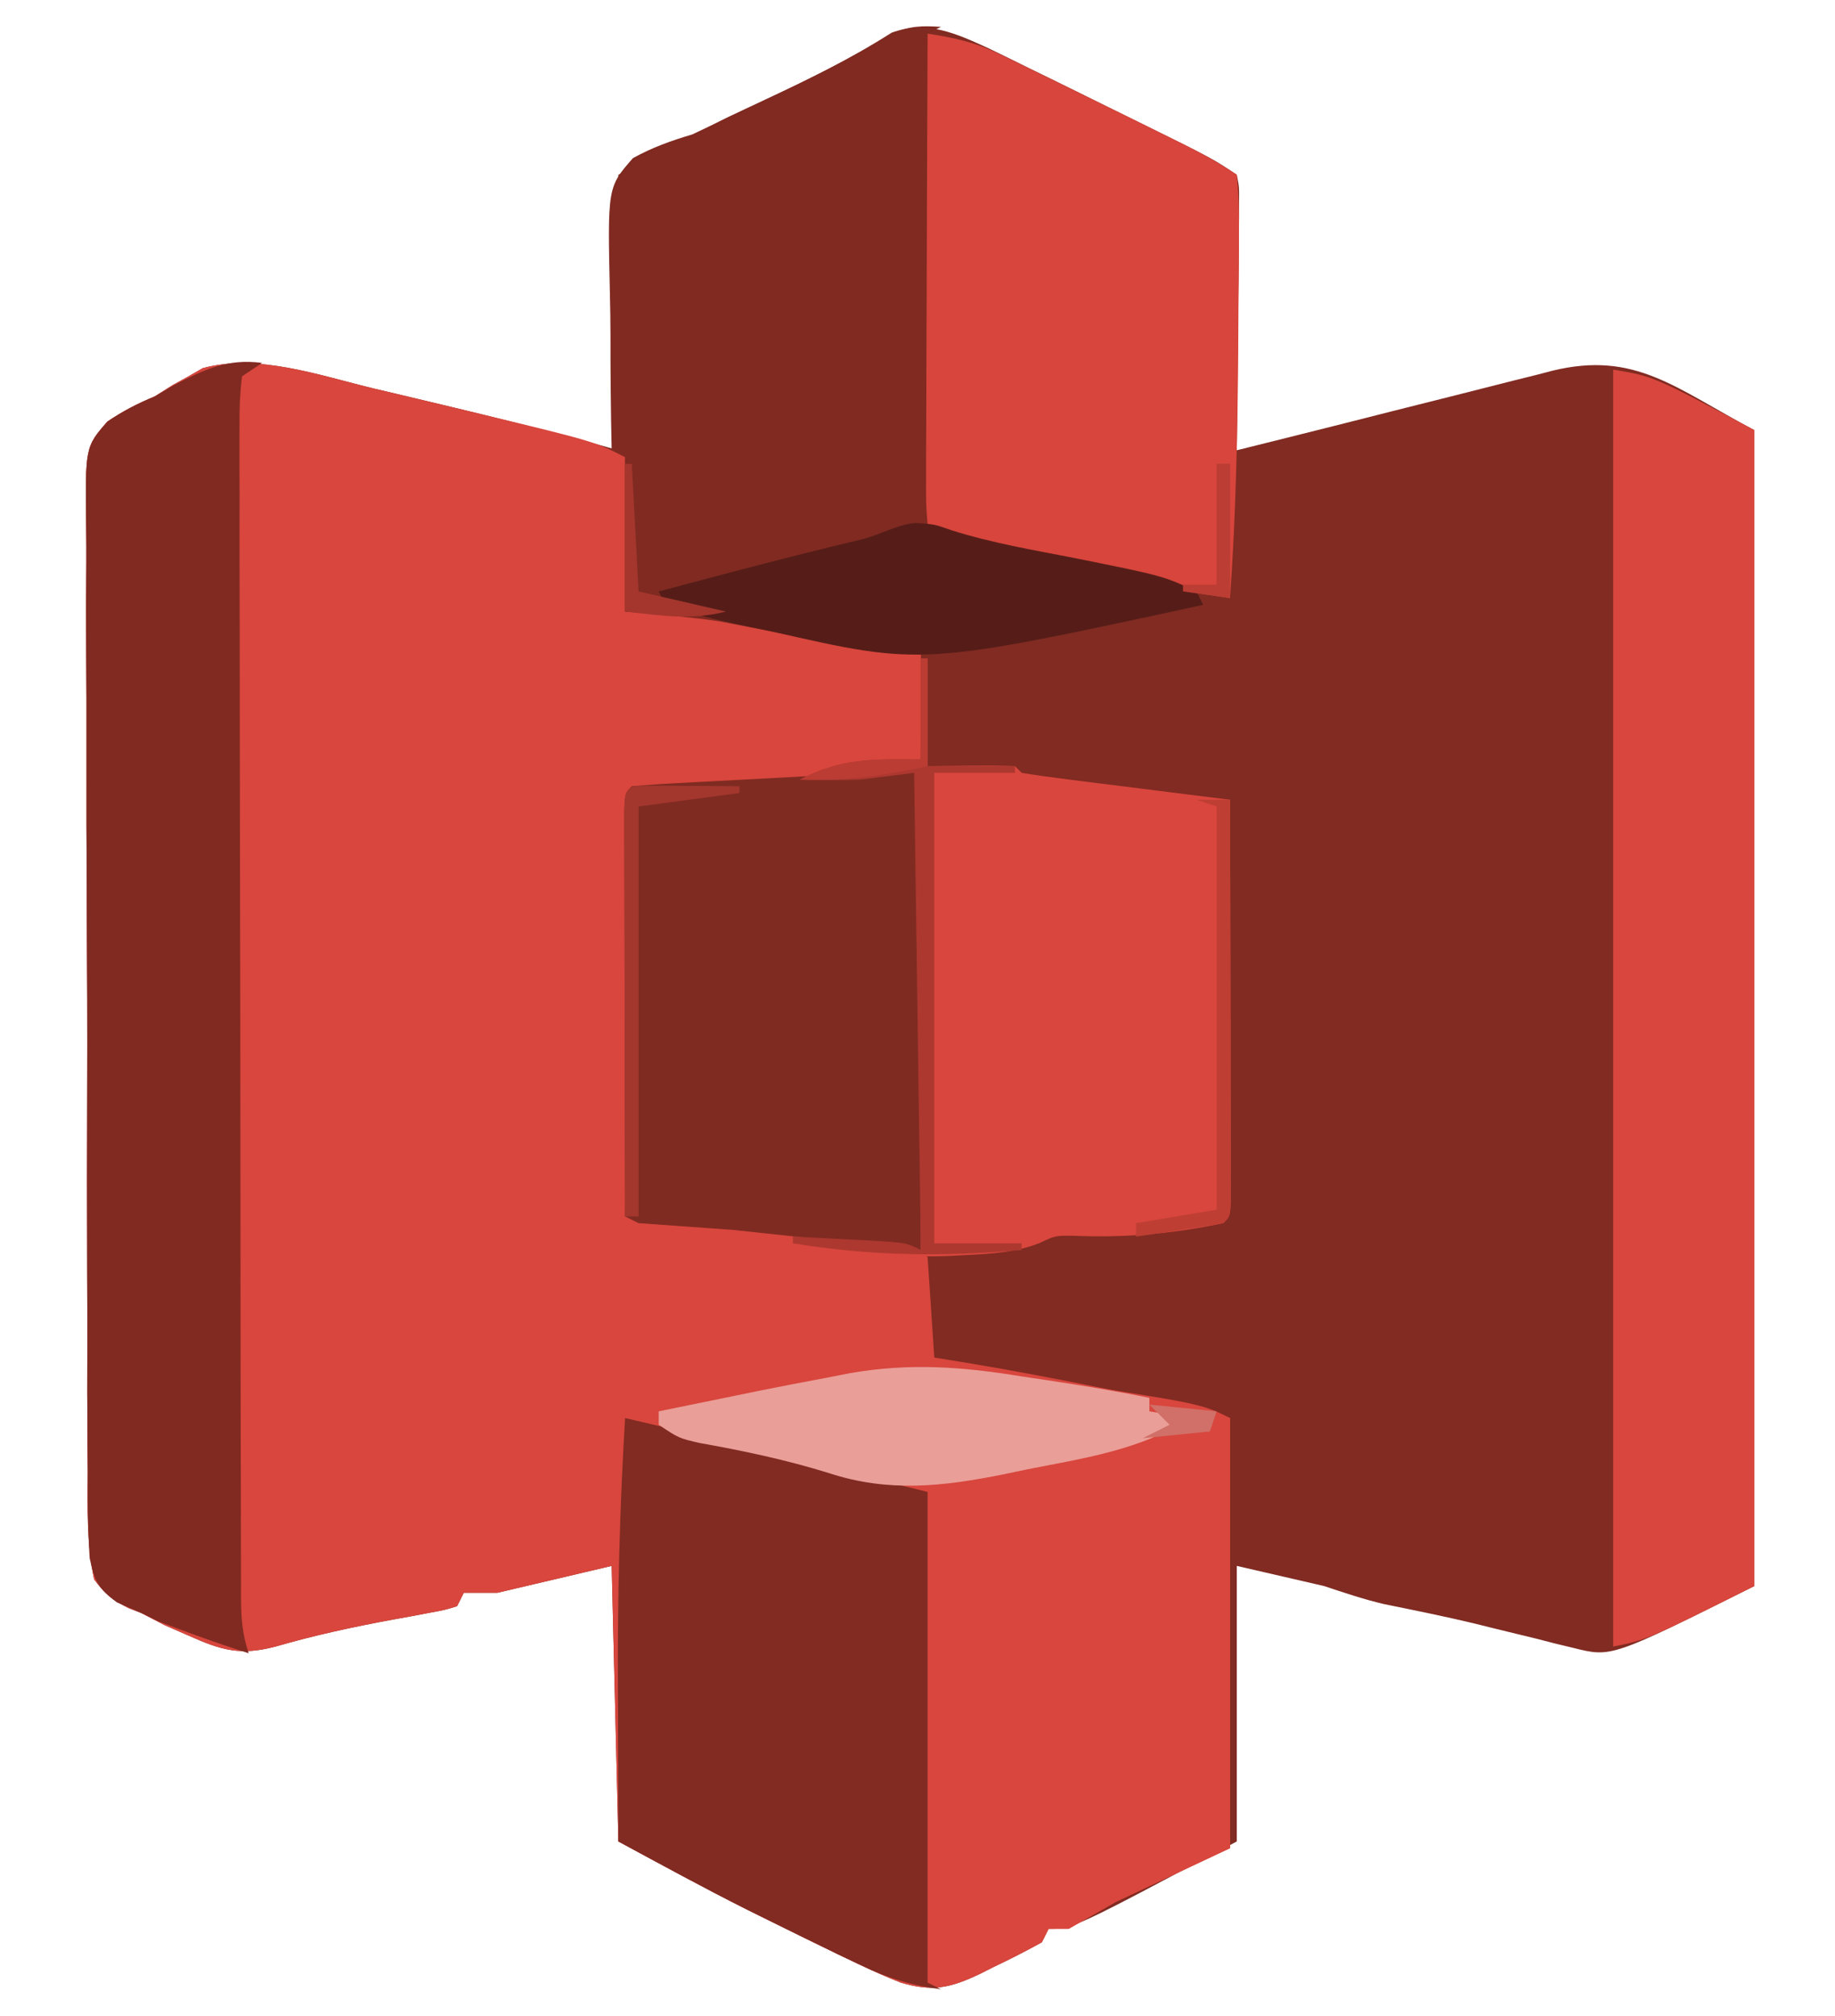 <svg xmlns="http://www.w3.org/2000/svg" width="273" height="300"><path d="M0 0 C1.933 0.936 3.862 1.884 5.785 2.84 C6.795 3.333 7.804 3.826 8.845 4.334 C11.851 5.805 14.85 7.29 17.848 8.777 C19.5 9.59 21.152 10.403 22.805 11.215 C33.234 16.368 33.234 16.368 36.848 18.777 C37.208 20.574 37.208 20.574 37.188 22.768 C37.188 23.589 37.188 24.409 37.188 25.255 C37.172 26.142 37.157 27.028 37.141 27.941 C37.136 28.849 37.132 29.756 37.128 30.691 C37.111 33.595 37.073 36.498 37.035 39.402 C37.02 41.368 37.006 43.335 36.994 45.301 C36.961 50.127 36.909 54.952 36.848 59.777 C39.117 59.211 41.387 58.645 43.656 58.078 C44.372 57.9 45.087 57.721 45.824 57.537 C50.513 56.366 55.199 55.18 59.883 53.986 C63.079 53.174 66.278 52.374 69.478 51.575 C71.117 51.164 72.754 50.748 74.39 50.327 C76.802 49.709 79.217 49.107 81.633 48.508 C82.356 48.318 83.079 48.129 83.824 47.934 C96.148 44.938 102.147 50.583 113.848 56.777 C113.848 113.537 113.848 170.297 113.848 228.777 C92.598 239.402 92.598 239.402 86.941 237.984 C85.588 237.659 85.588 237.659 84.207 237.327 C83.263 237.084 82.32 236.841 81.348 236.59 C79.379 236.11 77.41 235.631 75.441 235.152 C74.009 234.797 74.009 234.797 72.547 234.434 C67.963 233.319 63.344 232.395 58.723 231.453 C55.715 230.746 52.779 229.754 49.848 228.777 C45.558 227.787 41.268 226.797 36.848 225.777 C36.848 239.307 36.848 252.837 36.848 266.777 C12.473 279.777 12.473 279.777 8.848 279.777 C8.518 280.437 8.188 281.097 7.848 281.777 C5.468 283.101 3.116 284.303 0.66 285.465 C-0 285.798 -0.661 286.131 -1.342 286.475 C-5.683 288.536 -8.381 289.214 -13.152 287.777 C-15.14 286.995 -17.099 286.134 -19.027 285.215 C-20.725 284.407 -20.725 284.407 -22.457 283.582 C-23.69 282.982 -24.921 282.38 -26.152 281.777 C-26.796 281.463 -27.439 281.149 -28.103 280.825 C-30.122 279.836 -32.138 278.84 -34.152 277.84 C-35.057 277.391 -35.057 277.391 -35.98 276.933 C-42.452 273.686 -48.768 270.215 -55.152 266.777 C-55.482 253.247 -55.812 239.717 -56.152 225.777 C-64.567 227.757 -64.567 227.757 -73.152 229.777 C-74.802 229.777 -76.452 229.777 -78.152 229.777 C-78.482 230.437 -78.812 231.097 -79.152 231.777 C-80.991 232.34 -80.991 232.34 -83.379 232.777 C-84.246 232.942 -85.114 233.107 -86.008 233.277 C-86.922 233.442 -87.836 233.607 -88.777 233.777 C-94.674 234.87 -100.388 236.102 -106.152 237.777 C-111.373 239.149 -114.186 238.352 -119.09 236.152 C-120.254 235.644 -121.418 235.137 -122.617 234.613 C-123.784 234.007 -124.95 233.402 -126.152 232.777 C-126.761 232.544 -127.369 232.31 -127.996 232.07 C-130.356 230.899 -131.579 229.915 -133.152 227.777 C-134.264 222.447 -134.13 217.117 -134.09 211.699 C-134.103 210.034 -134.118 208.368 -134.137 206.702 C-134.177 202.181 -134.173 197.661 -134.158 193.14 C-134.15 189.365 -134.164 185.59 -134.177 181.815 C-134.208 172.909 -134.203 164.004 -134.175 155.098 C-134.146 145.912 -134.176 136.727 -134.235 127.541 C-134.284 119.652 -134.298 111.763 -134.284 103.874 C-134.276 99.163 -134.28 94.453 -134.318 89.742 C-134.352 85.312 -134.342 80.883 -134.298 76.453 C-134.29 74.828 -134.296 73.204 -134.319 71.579 C-134.481 59.296 -134.481 59.296 -131.169 55.509 C-128.878 53.957 -126.702 52.835 -124.152 51.777 C-123.256 51.211 -122.361 50.646 -121.438 50.062 C-120.704 49.659 -119.971 49.256 -119.215 48.84 C-118.118 48.208 -118.118 48.208 -117 47.562 C-108.873 45.322 -99.481 48.683 -91.527 50.59 C-90.387 50.858 -89.247 51.127 -88.073 51.403 C-77.047 54.011 -66.048 56.664 -55.152 59.777 C-55.152 46.247 -55.152 32.717 -55.152 18.777 C-48.025 14.89 -40.992 11.19 -33.652 7.777 C-27.05 4.695 -20.655 1.562 -14.504 -2.359 C-9.244 -4.29 -4.829 -2.202 0 0 Z " fill="#812B22" transform="translate(147.152,7.223)"></path><path d="M0 0 C1.139 0.268 2.278 0.537 3.452 0.813 C6.762 1.597 10.069 2.39 13.375 3.188 C14.692 3.504 14.692 3.504 16.036 3.828 C32.719 7.86 32.719 7.86 37.375 10.188 C37.375 17.777 37.375 25.367 37.375 33.188 C41.005 33.188 44.635 33.188 48.375 33.188 C51.063 33.473 53.745 33.821 56.414 34.246 C57.106 34.355 57.799 34.463 58.512 34.575 C59.949 34.802 61.386 35.034 62.822 35.269 C65.029 35.63 67.239 35.977 69.449 36.322 C80.226 38.039 80.226 38.039 81.375 39.188 C81.448 41.884 81.467 44.554 81.438 47.25 C81.433 48.009 81.428 48.767 81.424 49.549 C81.412 51.428 81.394 53.308 81.375 55.188 C80.428 55.244 80.428 55.244 79.461 55.301 C74.1 55.695 69.043 56.436 63.812 57.688 C56.375 59.188 56.375 59.188 38.375 60.188 C38.045 80.978 37.715 101.767 37.375 123.188 C45.625 123.847 53.875 124.507 62.375 125.188 C62.375 125.847 62.375 126.507 62.375 127.188 C63.484 127.248 64.592 127.309 65.734 127.371 C67.198 127.456 68.661 127.54 70.125 127.625 C70.855 127.664 71.584 127.704 72.336 127.744 C75.844 127.951 78.951 128.332 82.375 129.188 C82.87 136.613 82.87 136.613 83.375 144.188 C85.091 144.466 86.806 144.744 88.574 145.031 C95.138 146.126 101.663 147.379 108.188 148.688 C109.267 148.9 110.347 149.113 111.459 149.332 C112.51 149.542 113.561 149.752 114.645 149.969 C115.579 150.155 116.513 150.341 117.476 150.533 C120.808 151.285 124.09 152.249 127.375 153.188 C127.375 174.308 127.375 195.428 127.375 217.188 C121.765 219.827 116.155 222.468 110.375 225.188 C106.91 227.167 106.91 227.167 103.375 229.188 C102.385 229.188 101.395 229.188 100.375 229.188 C100.045 229.847 99.715 230.507 99.375 231.188 C96.995 232.511 94.644 233.713 92.188 234.875 C91.527 235.208 90.866 235.541 90.186 235.885 C85.844 237.946 83.146 238.625 78.375 237.188 C76.387 236.405 74.429 235.544 72.5 234.625 C71.368 234.086 70.236 233.547 69.07 232.992 C67.838 232.392 66.606 231.791 65.375 231.188 C64.731 230.873 64.088 230.559 63.425 230.235 C61.405 229.246 59.389 228.25 57.375 227.25 C56.772 226.951 56.169 226.652 55.547 226.344 C49.076 223.096 42.759 219.625 36.375 216.188 C36.045 202.657 35.715 189.127 35.375 175.188 C26.96 177.167 26.96 177.167 18.375 179.188 C16.725 179.188 15.075 179.188 13.375 179.188 C13.045 179.847 12.715 180.507 12.375 181.188 C10.537 181.75 10.537 181.75 8.148 182.188 C7.281 182.352 6.413 182.518 5.52 182.688 C4.606 182.852 3.692 183.018 2.75 183.188 C-3.146 184.28 -8.86 185.513 -14.625 187.188 C-19.846 188.559 -22.659 187.762 -27.562 185.562 C-28.727 185.055 -29.891 184.547 -31.09 184.023 C-32.256 183.418 -33.423 182.812 -34.625 182.188 C-35.233 181.954 -35.842 181.72 -36.469 181.48 C-38.828 180.309 -40.052 179.325 -41.625 177.188 C-42.737 171.857 -42.603 166.527 -42.562 161.11 C-42.575 159.444 -42.591 157.778 -42.609 156.112 C-42.65 151.591 -42.646 147.071 -42.631 142.55 C-42.623 138.775 -42.636 135 -42.65 131.225 C-42.681 122.319 -42.676 113.414 -42.647 104.508 C-42.619 95.322 -42.649 86.137 -42.708 76.951 C-42.757 69.062 -42.771 61.173 -42.756 53.284 C-42.748 48.573 -42.753 43.863 -42.791 39.152 C-42.824 34.722 -42.814 30.293 -42.771 25.863 C-42.762 24.238 -42.769 22.614 -42.792 20.989 C-42.953 8.706 -42.953 8.706 -39.641 4.919 C-37.351 3.368 -35.174 2.245 -32.625 1.188 C-31.729 0.622 -30.833 0.056 -29.91 -0.527 C-28.81 -1.133 -28.81 -1.133 -27.688 -1.75 C-26.591 -2.382 -26.591 -2.382 -25.473 -3.027 C-17.346 -5.268 -7.954 -1.907 0 0 Z " fill="#D8463D" transform="translate(55.625,57.812)"></path><path d="M0 0 C0.33 0 0.66 0 1 0 C1 5.28 1 10.56 1 16 C4.187 15.969 4.187 15.969 7.438 15.938 C9.625 15.916 11.814 15.927 14 16 C14.33 16.33 14.66 16.66 15 17 C17.286 17.371 19.581 17.684 21.879 17.973 C22.566 18.06 23.252 18.147 23.96 18.237 C26.16 18.516 28.361 18.79 30.562 19.062 C32.051 19.25 33.54 19.438 35.029 19.627 C38.686 20.089 42.343 20.546 46 21 C46.023 29.067 46.041 37.133 46.052 45.2 C46.057 48.945 46.064 52.69 46.075 56.435 C46.086 60.047 46.092 63.658 46.095 67.27 C46.097 68.651 46.1 70.031 46.106 71.412 C46.113 73.34 46.113 75.267 46.114 77.195 C46.116 78.294 46.118 79.393 46.12 80.526 C46 83 46 83 45 84 C37.533 85.586 30.275 86.21 22.656 85.875 C19.992 85.852 19.992 85.852 17.676 86.953 C14.065 88.366 10.519 88.554 6.688 88.75 C5.906 88.793 5.124 88.836 4.319 88.881 C-3.593 89.206 -11.208 88.285 -19 87 C-19 86.34 -19 85.68 -19 85 C-19.686 84.975 -20.373 84.95 -21.08 84.924 C-24.178 84.808 -27.277 84.685 -30.375 84.562 C-31.455 84.523 -32.535 84.484 -33.648 84.443 C-34.68 84.401 -35.711 84.36 -36.773 84.316 C-37.727 84.28 -38.68 84.243 -39.662 84.205 C-42 84 -42 84 -44 83 C-44.023 74.803 -44.041 66.606 -44.052 58.409 C-44.057 54.603 -44.064 50.798 -44.075 46.992 C-44.086 43.322 -44.092 39.652 -44.095 35.982 C-44.097 34.579 -44.1 33.176 -44.106 31.773 C-44.113 29.814 -44.113 27.856 -44.114 25.897 C-44.116 24.78 -44.118 23.663 -44.12 22.512 C-44 20 -44 20 -43 19 C-40.268 18.837 -37.547 18.72 -34.812 18.625 C-27.702 18.321 -21.149 17.3 -14.215 15.633 C-9.405 14.686 -4.887 14.802 0 15 C0 10.05 0 5.1 0 0 Z " fill="#D9463D" transform="translate(137,98)"></path><path d="M0 0 C-0.66 0.33 -1.32 0.66 -2 1 C-1.67 25.09 -1.34 49.18 -1 74 C2.984 75.328 6.467 76.388 10.52 77.184 C11.542 77.389 12.565 77.595 13.619 77.807 C15.736 78.225 17.853 78.642 19.971 79.057 C33.025 81.687 33.025 81.687 38 84 C38.33 84.66 38.66 85.32 39 86 C17.005 90.769 -2.648 94.81 -25 90 C-26.826 89.635 -28.654 89.28 -30.484 88.934 C-31.679 88.7 -31.679 88.7 -32.897 88.463 C-37.572 87.766 -42.293 87.428 -47 87 C-47 79.41 -47 71.82 -47 64 C-47.66 63.67 -48.32 63.34 -49 63 C-49.129 57.269 -49.186 51.544 -49.177 45.812 C-49.184 43.865 -49.21 41.917 -49.257 39.97 C-49.623 23.855 -49.623 23.855 -45.84 19.532 C-42.934 17.926 -40.178 16.949 -37 16 C-35.226 15.174 -33.465 14.321 -31.719 13.438 C-29.98 12.622 -28.241 11.81 -26.5 11 C-19.881 7.9 -13.418 4.739 -7.156 0.961 C-4.625 -0.167 -2.742 -0.183 0 0 Z " fill="#802A21" transform="translate(140,4)"></path><path d="M0 0 C1.262 0.19 2.524 0.38 3.823 0.575 C27.288 4.175 27.288 4.175 31.562 6.312 C31.562 27.433 31.562 48.553 31.562 70.312 C25.953 72.953 20.343 75.593 14.562 78.312 C12.252 79.632 9.943 80.953 7.562 82.312 C6.572 82.312 5.582 82.312 4.562 82.312 C4.232 82.972 3.902 83.632 3.562 84.312 C1.495 85.425 -0.617 86.455 -2.75 87.438 C-3.901 87.976 -5.052 88.515 -6.238 89.07 C-9.438 90.312 -9.438 90.312 -13.438 90.312 C-13.438 66.222 -13.438 42.133 -13.438 17.312 C-19.378 16.323 -19.378 16.323 -25.438 15.312 C-28.176 14.684 -30.907 14.022 -33.625 13.312 C-37.985 12.184 -42.338 11.093 -46.75 10.188 C-50.438 9.312 -50.438 9.312 -53.438 7.312 C-53.438 6.652 -53.438 5.992 -53.438 5.312 C-49.564 4.514 -45.688 3.725 -41.812 2.938 C-40.737 2.716 -39.662 2.494 -38.555 2.266 C-35.187 1.584 -31.815 0.941 -28.438 0.312 C-27.298 0.092 -26.159 -0.129 -24.985 -0.357 C-16.284 -1.857 -8.684 -1.41 0 0 Z " fill="#D8463D" transform="translate(151.438,204.688)"></path><path d="M0 0 C-0.99 0.66 -1.98 1.32 -3 2 C-3.297 4.521 -3.396 6.796 -3.367 9.32 C-3.371 10.083 -3.374 10.846 -3.377 11.632 C-3.385 14.204 -3.37 16.774 -3.356 19.345 C-3.357 21.183 -3.359 23.021 -3.363 24.859 C-3.368 29.861 -3.354 34.863 -3.337 39.865 C-3.322 45.091 -3.323 50.317 -3.322 55.544 C-3.319 64.323 -3.304 73.102 -3.281 81.881 C-3.252 93.158 -3.242 104.435 -3.238 115.712 C-3.234 125.394 -3.221 135.076 -3.207 144.758 C-3.203 147.876 -3.2 150.994 -3.197 154.112 C-3.193 159.008 -3.182 163.904 -3.168 168.8 C-3.163 170.6 -3.161 172.4 -3.16 174.2 C-3.158 176.651 -3.15 179.102 -3.14 181.553 C-3.141 182.271 -3.142 182.988 -3.143 183.728 C-3.125 186.766 -2.969 189.093 -2 192 C-5.685 190.836 -9.322 189.551 -12.938 188.188 C-14.127 187.745 -14.127 187.745 -15.34 187.293 C-16.218 186.866 -17.096 186.44 -18 186 C-19.786 185.22 -19.786 185.22 -21.608 184.424 C-24.382 182.383 -24.945 181.263 -25.661 177.845 C-25.931 173.524 -25.97 169.249 -25.938 164.922 C-25.95 163.256 -25.966 161.59 -25.984 159.925 C-26.025 155.404 -26.021 150.884 -26.006 146.363 C-25.998 142.588 -26.011 138.813 -26.025 135.038 C-26.056 126.132 -26.051 117.227 -26.022 108.321 C-25.994 99.134 -26.024 89.95 -26.083 80.763 C-26.132 72.874 -26.146 64.986 -26.131 57.097 C-26.123 52.386 -26.128 47.676 -26.166 42.965 C-26.199 38.534 -26.189 34.106 -26.146 29.675 C-26.137 28.051 -26.144 26.426 -26.167 24.802 C-26.328 12.523 -26.328 12.523 -23.021 8.73 C-20.728 7.174 -18.558 6.051 -16 5 C-15.058 4.446 -14.115 3.891 -13.145 3.32 C-8.624 1.003 -5.226 -0.688 0 0 Z " fill="#812A21" transform="translate(39,54)"></path><path d="M0 0 C6 1 6 1 21 9 C21 65.76 21 122.52 21 181 C5 189 5 189 0 190 C0 127.3 0 64.6 0 0 Z " fill="#D8463D" transform="translate(240,55)"></path><path d="M0 0 C3.876 0.603 7.083 1.286 10.617 3.004 C11.464 3.411 12.311 3.819 13.184 4.238 C14.072 4.675 14.96 5.112 15.875 5.562 C16.795 6.009 17.715 6.455 18.664 6.914 C21.447 8.267 24.224 9.632 27 11 C27.822 11.403 28.644 11.807 29.49 12.222 C31.704 13.31 33.916 14.403 36.125 15.5 C36.781 15.826 37.437 16.151 38.113 16.487 C40.866 17.868 43.432 19.288 46 21 C46.281 23.952 46.371 26.692 46.328 29.645 C46.327 30.518 46.325 31.392 46.324 32.293 C46.314 35.133 46.283 37.972 46.25 40.812 C46.238 42.741 46.227 44.67 46.217 46.599 C46.131 59.082 45.874 71.544 45 84 C43.103 83.716 41.207 83.422 39.312 83.125 C38.257 82.963 37.201 82.8 36.113 82.633 C33 82 33 82 30.687 81.037 C27.757 79.906 24.986 79.329 21.895 78.781 C20.173 78.466 20.173 78.466 18.416 78.145 C16.002 77.713 13.588 77.283 11.174 76.855 C9.458 76.54 9.458 76.54 7.707 76.219 C6.66 76.032 5.613 75.846 4.534 75.654 C2 75 2 75 0 73 C-0.241 69.988 -0.241 69.988 -0.227 66.072 C-0.227 65.359 -0.228 64.647 -0.228 63.913 C-0.227 61.554 -0.211 59.195 -0.195 56.836 C-0.192 55.202 -0.189 53.568 -0.187 51.934 C-0.179 47.63 -0.159 43.327 -0.137 39.023 C-0.117 34.632 -0.108 30.242 -0.098 25.852 C-0.076 17.234 -0.042 8.617 0 0 Z " fill="#D7453C" transform="translate(138,5)"></path><path d="M0 0 C11.026 2.571 22.022 5.232 33 8 C38.94 9.485 38.94 9.485 45 11 C45 35.09 45 59.18 45 84 C45.99 84.495 45.99 84.495 47 85 C42.608 84.433 39.117 83.34 35.125 81.438 C33.993 80.899 32.861 80.36 31.695 79.805 C30.463 79.205 29.231 78.603 28 78 C27.356 77.686 26.713 77.372 26.05 77.048 C24.03 76.058 22.014 75.062 20 74.062 C19.397 73.763 18.794 73.464 18.172 73.156 C11.707 69.912 5.359 66.446 -1 63 C-1.025 57.242 -1.043 51.485 -1.055 45.727 C-1.06 43.778 -1.067 41.829 -1.075 39.88 C-1.134 26.552 -0.806 13.305 0 0 Z " fill="#812B22" transform="translate(93,211)"></path><path d="M0 0 C0 23.43 0 46.86 0 71 C-9.24 70.01 -18.48 69.02 -28 68 C-34.93 67.505 -34.93 67.505 -42 67 C-42.66 66.67 -43.32 66.34 -44 66 C-44.023 57.803 -44.041 49.606 -44.052 41.409 C-44.057 37.603 -44.064 33.798 -44.075 29.992 C-44.086 26.322 -44.092 22.652 -44.095 18.982 C-44.097 17.579 -44.1 16.176 -44.106 14.773 C-44.113 12.814 -44.113 10.856 -44.114 8.897 C-44.116 7.78 -44.118 6.663 -44.12 5.512 C-44 3 -44 3 -43 2 C-40.565 1.781 -38.151 1.621 -35.711 1.5 C-34.974 1.459 -34.238 1.419 -33.479 1.377 C-31.111 1.247 -28.743 1.123 -26.375 1 C-24.028 0.877 -21.682 0.752 -19.336 0.623 C-17.874 0.543 -16.413 0.466 -14.951 0.393 C-11.63 0.212 -8.41 -0.09 -5.12 -0.594 C-2 -1 -2 -1 0 0 Z " fill="#802B22" transform="translate(137,115)"></path><path d="M0 0 C1.917 0.287 1.917 0.287 3.873 0.58 C8.919 1.345 13.939 2.154 18.938 3.188 C18.938 3.848 18.938 4.508 18.938 5.188 C21.907 5.683 21.907 5.683 24.938 6.188 C17.761 10.972 8.832 12.217 0.5 13.875 C-0.568 14.1 -1.636 14.325 -2.736 14.557 C-11.782 16.375 -19.853 17.297 -28.75 14.375 C-35.126 12.397 -41.421 11.066 -47.98 9.898 C-51.062 9.188 -51.062 9.188 -54.062 7.188 C-54.062 6.527 -54.062 5.867 -54.062 5.188 C-50.189 4.389 -46.313 3.6 -42.438 2.812 C-41.362 2.591 -40.287 2.369 -39.18 2.141 C-35.812 1.459 -32.44 0.817 -29.062 0.188 C-27.93 -0.035 -26.798 -0.257 -25.632 -0.487 C-16.713 -2.04 -8.898 -1.453 0 0 Z " fill="#EA9E98" transform="translate(152.062,204.812)"></path><path d="M0 0 C2.812 0.188 2.812 0.188 5.25 1.047 C11.298 2.983 17.557 4.024 23.783 5.244 C36.838 7.875 36.838 7.875 41.812 10.188 C42.307 11.178 42.307 11.178 42.812 12.188 C1.016 21.25 1.016 21.25 -21.188 16.188 C-22.458 15.924 -22.458 15.924 -23.754 15.654 C-28.297 14.709 -32.808 13.742 -37.188 12.188 C-37.517 11.527 -37.847 10.867 -38.188 10.188 C-35.355 9.436 -32.521 8.686 -29.688 7.938 C-28.836 7.712 -27.984 7.487 -27.106 7.255 C-20.755 5.582 -14.39 3.973 -8.002 2.444 C-5.156 1.75 -2.737 0.235 0 0 Z " fill="#561D18" transform="translate(136.188,77.812)"></path><path d="M0 0 C0.33 0 0.66 0 1 0 C1 5.28 1 10.56 1 16 C5.29 16 9.58 16 14 16 C14 16.33 14 16.66 14 17 C10.04 17 6.08 17 2 17 C2 40.1 2 63.2 2 87 C6.29 87 10.58 87 15 87 C15 87.33 15 87.66 15 88 C3.342 88.998 -7.447 88.905 -19 87 C-19 86.67 -19 86.34 -19 86 C-16.208 86.14 -13.417 86.287 -10.625 86.438 C-9.831 86.477 -9.037 86.516 -8.219 86.557 C-2.227 86.887 -2.227 86.887 0 88 C-0.495 52.855 -0.495 52.855 -1 17 C-4.96 17.495 -4.96 17.495 -9 18 C-10.666 18.059 -12.333 18.089 -14 18.062 C-15.145 18.049 -15.145 18.049 -16.312 18.035 C-16.869 18.024 -17.426 18.012 -18 18 C-11.761 14.773 -6.971 14.918 0 15 C0 10.05 0 5.1 0 0 Z " fill="#AD382F" transform="translate(137,98)"></path><path d="M0 0 C1.65 0 3.3 0 5 0 C5.023 8.067 5.041 16.133 5.052 24.2 C5.057 27.945 5.064 31.69 5.075 35.435 C5.086 39.047 5.092 42.658 5.095 46.27 C5.097 47.651 5.1 49.031 5.106 50.412 C5.113 52.34 5.113 54.267 5.114 56.195 C5.116 57.294 5.118 58.393 5.12 59.526 C5 62 5 62 4 63 C1.82 63.397 -0.37 63.743 -2.562 64.062 C-4.359 64.327 -4.359 64.327 -6.191 64.598 C-7.118 64.73 -8.045 64.863 -9 65 C-9 64.34 -9 63.68 -9 63 C-5.04 62.34 -1.08 61.68 3 61 C3 41.2 3 21.4 3 1 C2.01 0.67 1.02 0.34 0 0 Z " fill="#BE3E34" transform="translate(178,119)"></path><path d="M0 0 C1.488 0.007 2.977 0.019 4.465 0.035 C5.223 0.04 5.982 0.044 6.764 0.049 C8.643 0.061 10.523 0.079 12.402 0.098 C12.402 0.428 12.402 0.758 12.402 1.098 C7.452 1.758 2.502 2.418 -2.598 3.098 C-2.598 23.228 -2.598 43.358 -2.598 64.098 C-3.258 64.098 -3.918 64.098 -4.598 64.098 C-4.621 55.901 -4.639 47.704 -4.649 39.507 C-4.655 35.701 -4.662 31.895 -4.673 28.09 C-4.684 24.42 -4.69 20.75 -4.693 17.08 C-4.694 15.677 -4.698 14.274 -4.703 12.871 C-4.711 10.912 -4.711 8.953 -4.711 6.994 C-4.713 5.877 -4.716 4.76 -4.718 3.61 C-4.528 -0.355 -4.129 0.112 0 0 Z " fill="#A3372E" transform="translate(97.598,116.902)"></path><path d="M0 0 C0.33 0 0.66 0 1 0 C1 5.28 1 10.56 1 16 C-5.537 17.473 -11.306 18.216 -18 18 C-11.761 14.773 -6.971 14.918 0 15 C0 10.05 0 5.1 0 0 Z " fill="#BA3C33" transform="translate(137,98)"></path><path d="M0 0 C0.66 0 1.32 0 2 0 C2 6.6 2 13.2 2 20 C-0.31 19.67 -2.62 19.34 -5 19 C-5 18.67 -5 18.34 -5 18 C-3.35 18 -1.7 18 0 18 C0 12.06 0 6.12 0 0 Z " fill="#BB3D34" transform="translate(181,69)"></path><path d="M0 0 C0.33 0 0.66 0 1 0 C1.33 6.27 1.66 12.54 2 19 C6.29 19.99 10.58 20.98 15 22 C9.677 23.331 5.451 22.584 0 22 C0 14.74 0 7.48 0 0 Z " fill="#A4362D" transform="translate(93,69)"></path><path d="M0 0 C3.3 0.33 6.6 0.66 10 1 C9.67 1.99 9.34 2.98 9 4 C5.7 4.33 2.4 4.66 -1 5 C0.32 4.34 1.64 3.68 3 3 C2.01 2.01 1.02 1.02 0 0 Z " fill="#D17068" transform="translate(171,209)"></path></svg>